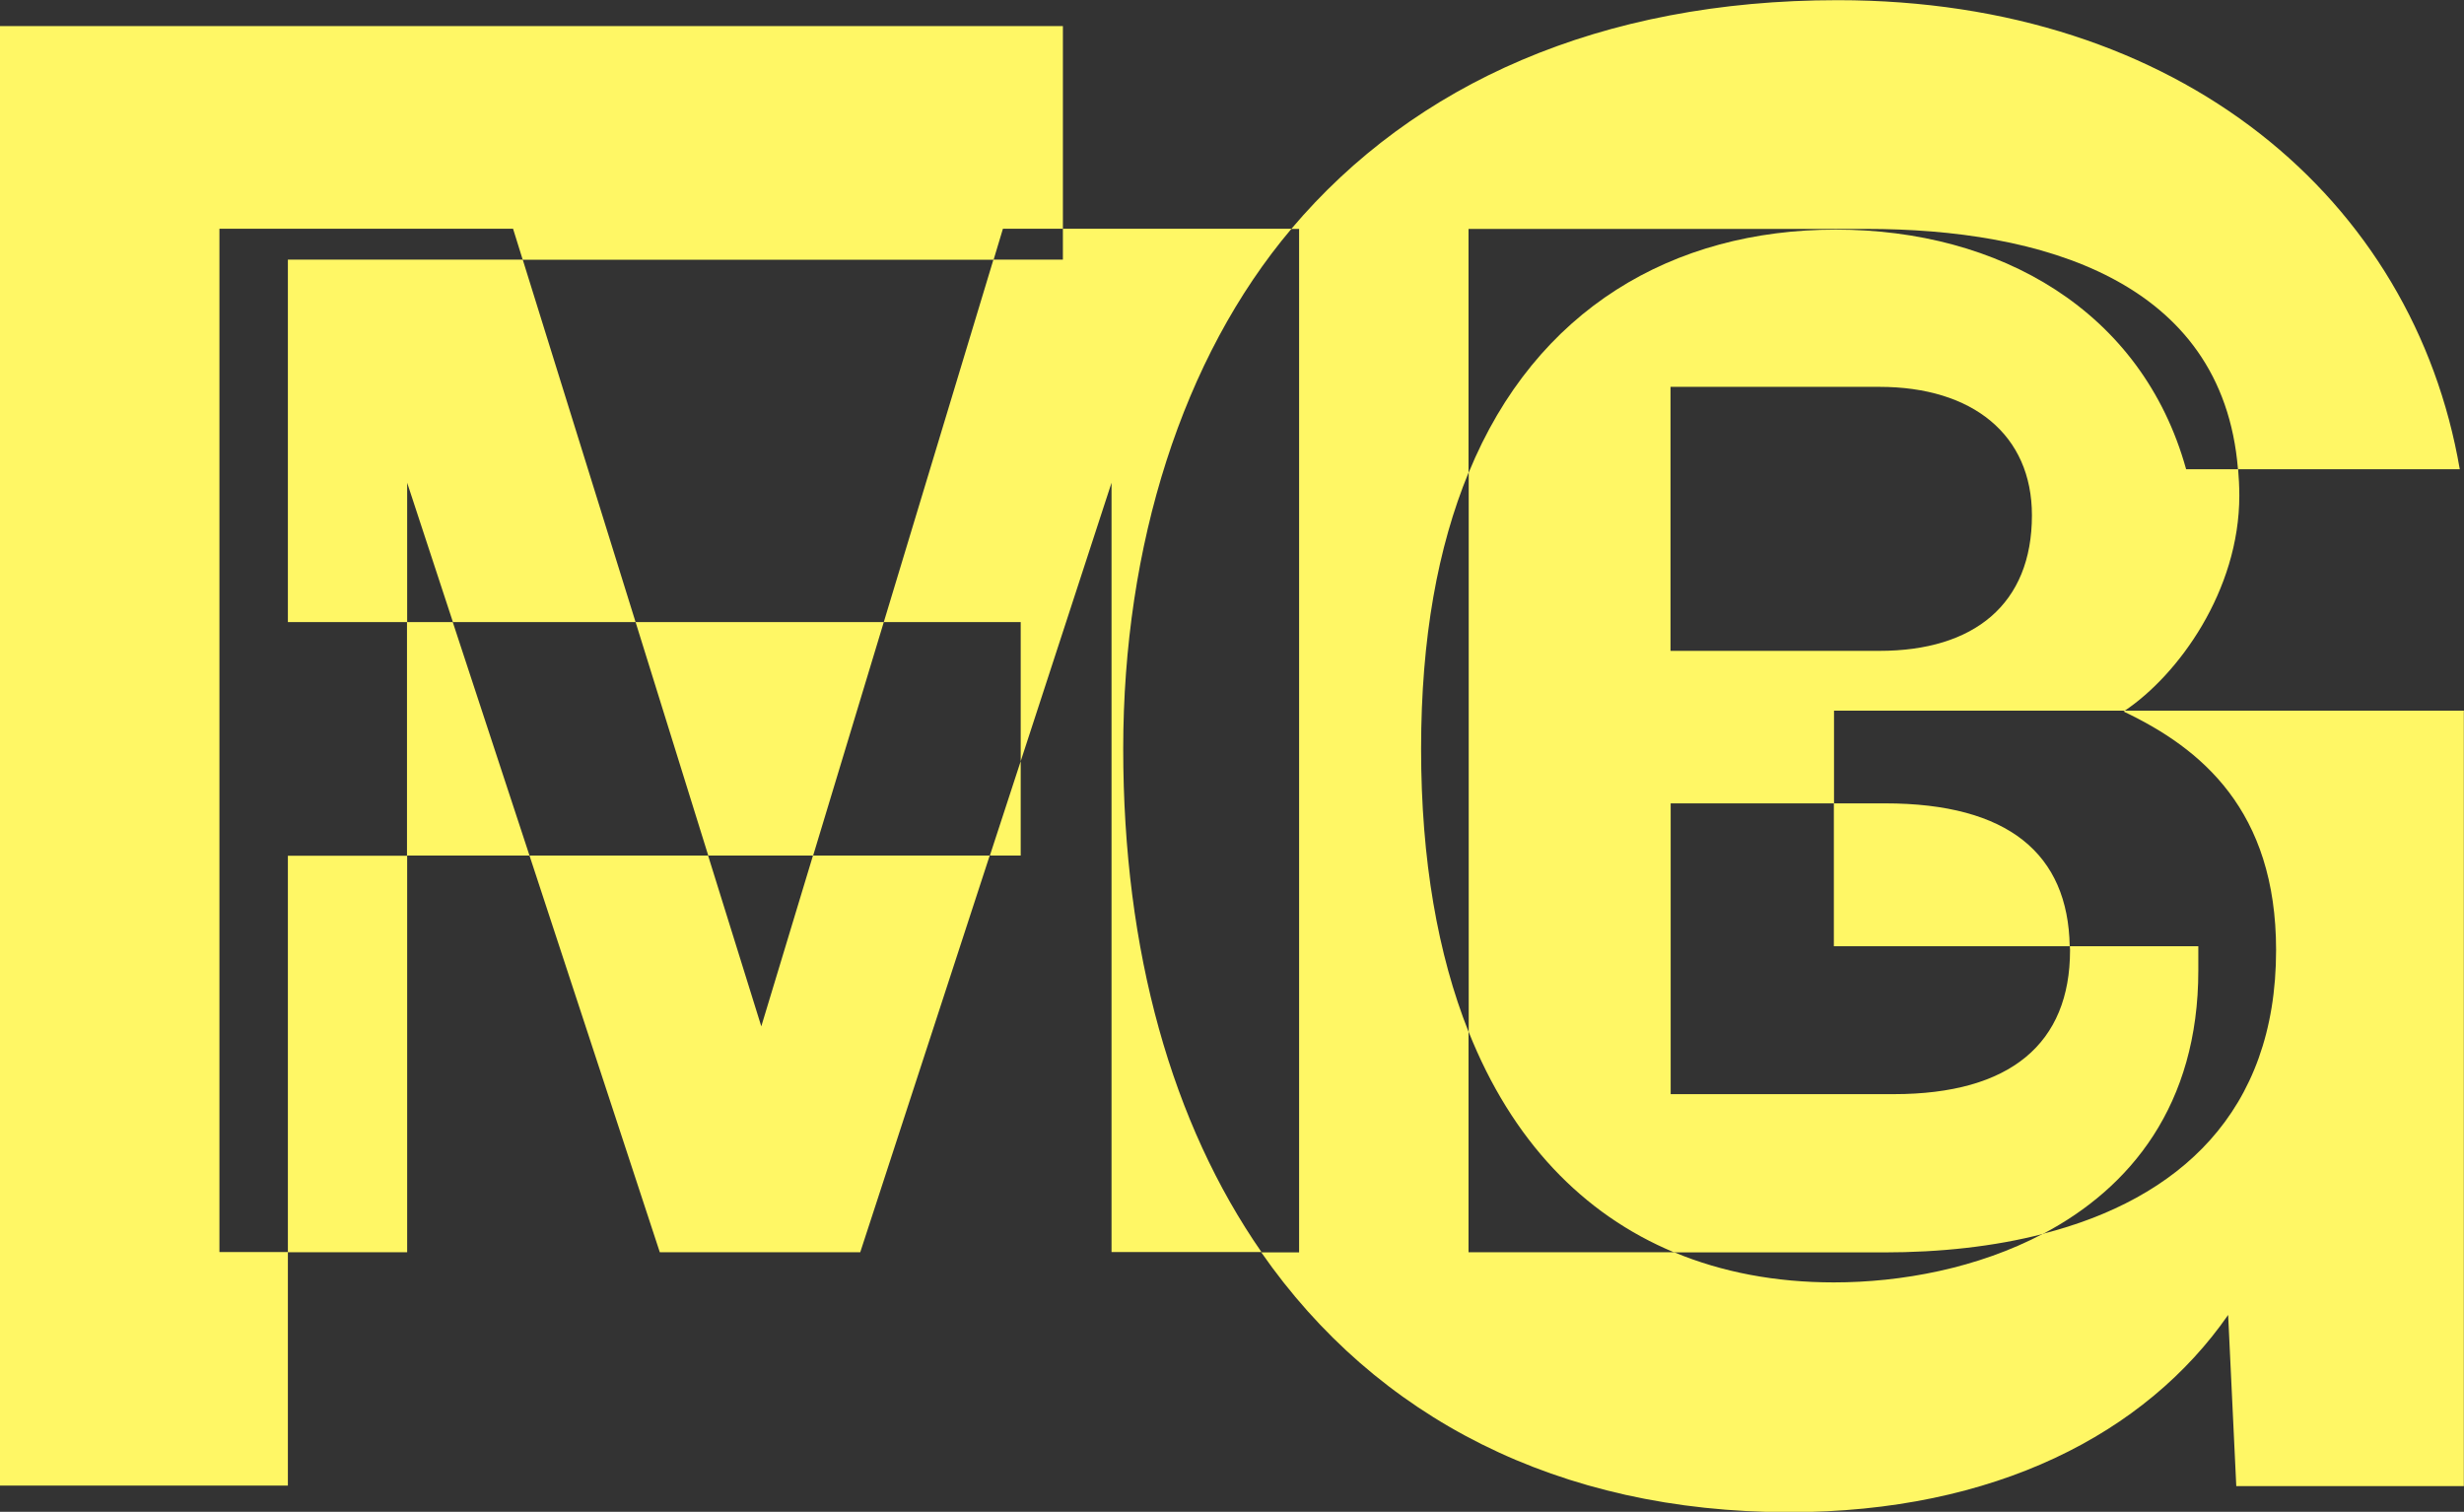 <?xml version="1.0" encoding="UTF-8"?><svg id="Ebene_2" xmlns="http://www.w3.org/2000/svg" xmlns:xlink="http://www.w3.org/1999/xlink" viewBox="0 0 145.42 89.22"><rect x="0" y="0" width="145.42" height="89.22" fill="#333333" stroke="none"/><defs><style>.cls-1{fill:none;}.cls-2{fill:#fff765;}.cls-3{clip-path:url(#clippath);}</style><clipPath id="clippath"><rect class="cls-1" y="0" width="145.42" height="89.22"/></clipPath></defs><g id="Ebene_1-2"><g class="cls-3"><path class="cls-2" d="M98.59,38.41v-15.58h12.33c5.5,0,9,2.83,9,7.58,0,5.25-3.42,8-9,8h-12.33ZM108.23,41.94h17.17c3.15-2.11,6.76-7.07,6.76-12.69,0-.54-.03-1.06-.07-1.56h-3.07c-2.61-9.39-11.05-14.14-20.67-14.14s-17.72,4.7-21.67,14.34v33.01c2.54,6.38,6.72,10.76,12.13,13.01h12.36c3.31,0,6.5-.34,9.4-1.09,5.16-2.72,9.17-7.6,9.17-15.55v-1.43h-7.58c0,.08.01.15.01.23,0,5.5-3.5,8.5-10.41,8.5h-13.16v-17.16h9.64v-5.47ZM60.24,44.92l5.36-16.43v45.4h8.85c-5.27-7.59-8.16-17.7-8.16-29.7s3.49-23.08,9.93-30.69h-13.49v1.82h-4.1l-6.47,21.39h8.08v8.21ZM24.03,36.71v-8.22l2.7,8.22h10.78l-6.66-21.39h-13.86v21.39h7.04ZM31.25,50.49l7.69,23.41h11.83l7.64-23.41h-10.43l-3.05,10.08-3.14-10.08h-10.55ZM16.99,73.9h7.04v-23.4h-7.04v23.4Z"/><path class="cls-2" d="M31.25,50.49l-4.53-13.78h-2.7v13.78h7.22ZM52.16,36.71h-14.65l4.29,13.78h6.19l4.17-13.78ZM58.42,50.49h1.82v-5.57l-1.82,5.57ZM62.73,13.5V1.54H0v86.13h16.99v-13.78h-4.04V13.5h17.33l.57,1.83h27.79l.55-1.83h3.54ZM122.15,55.84c-.1-5.43-3.6-8.43-10.9-8.43h-3.02v8.43h13.92ZM145.42,41.94h-20.01s-.05.04-.08.05c4.58,2.17,9,5.83,9,14.08,0,9.59-5.78,14.7-13.76,16.74-3.86,2.04-8.37,2.87-12.34,2.87-3.44,0-6.6-.6-9.43-1.78h-12.13v-13.01c-1.81-4.56-2.8-10.13-2.8-16.69s.99-11.91,2.8-16.31v-14.38h23.49c10.2,0,21.01,2.98,21.92,14.18h13.09c-2.73-15.92-16.51-27.68-36.71-27.68-13.98,0-24.99,4.91-32.25,13.5h.46v60.4h-2.23c6.79,9.76,17.53,15.33,31.16,15.33,12.12,0,21.03-4.63,25.9-11.64l.48,10.1h13.43v-45.74Z"/></g></g></svg>